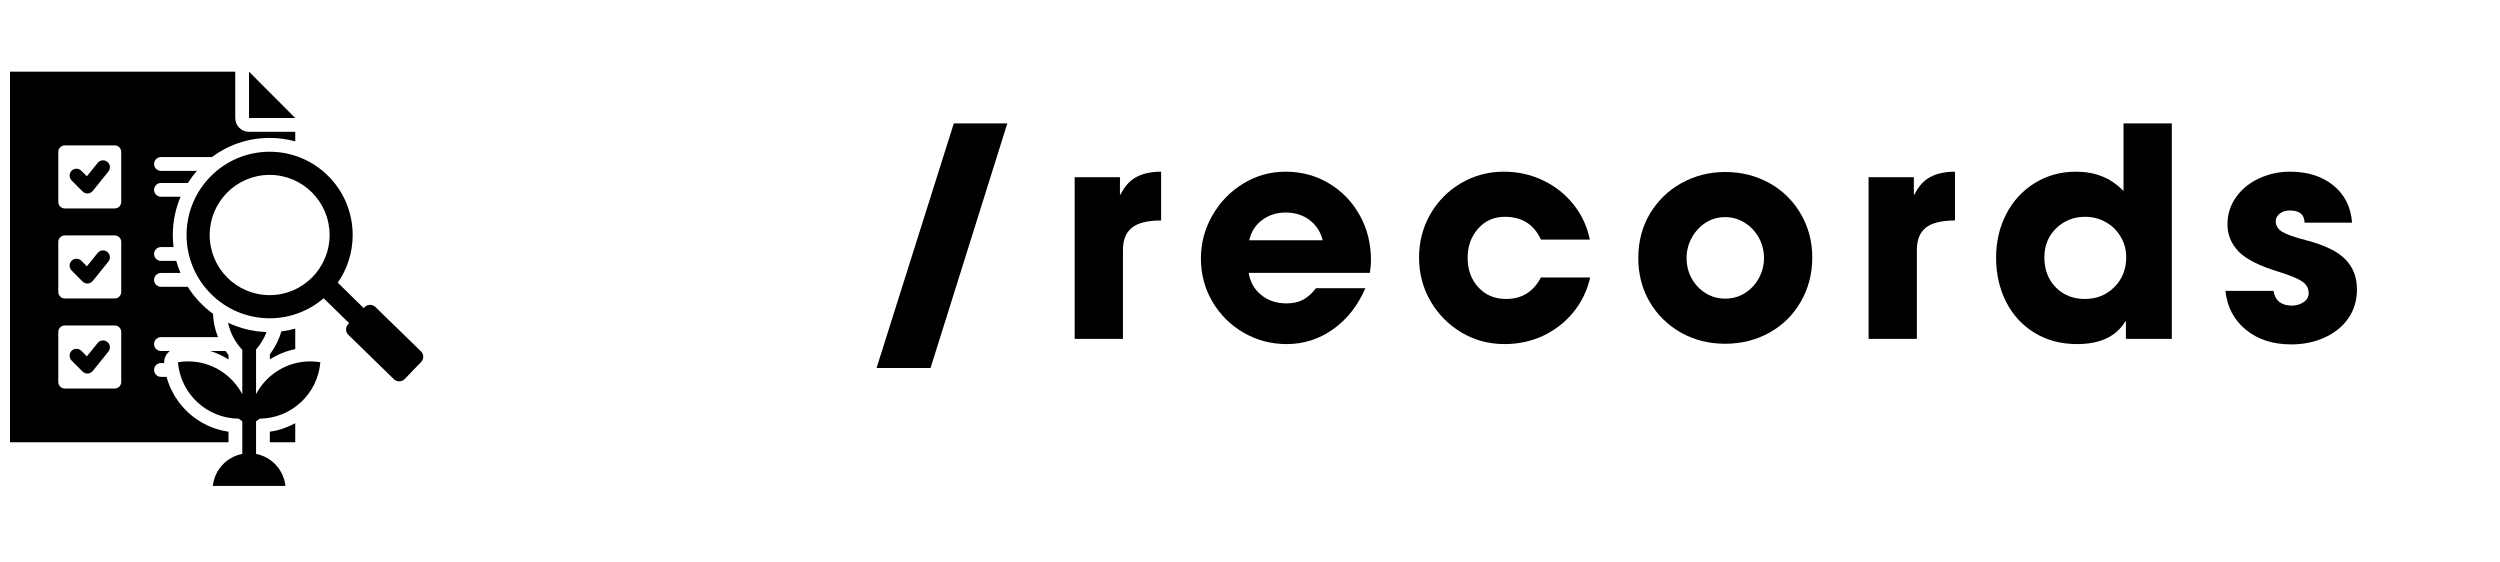 <svg xmlns="http://www.w3.org/2000/svg" xmlns:xlink="http://www.w3.org/1999/xlink" width="329" zoomAndPan="magnify" viewBox="0 0 246.75 55.5" height="74" preserveAspectRatio="xMidYMid meet" version="1.0"><defs><g/><clipPath id="57f47a0790"><path d="M 0.977 7.07 L 41.859 7.07 L 41.859 47.953 L 0.977 47.953 Z M 0.977 7.07 " clipRule="nonzero"/></clipPath></defs><g clipPath="url(#57f47a0790)"><path fill="#000000" d="M 31.945 29.438 C 30.512 30.668 28.648 31.414 26.613 31.414 C 22.086 31.414 18.414 27.734 18.414 23.195 C 18.414 18.656 22.086 14.977 26.613 14.977 C 31.141 14.977 34.809 18.656 34.809 23.195 C 34.809 24.945 34.266 26.566 33.336 27.898 L 35.898 30.41 L 35.992 30.312 C 36.277 30.02 36.754 30.012 37.047 30.297 L 41.547 34.676 C 41.844 34.961 41.848 35.438 41.562 35.734 L 39.938 37.414 C 39.652 37.707 39.18 37.715 38.883 37.43 L 34.383 33.047 C 34.086 32.762 34.082 32.285 34.367 31.992 L 34.461 31.895 Z M 26.613 17.262 C 23.344 17.262 20.695 19.918 20.695 23.195 C 20.695 26.473 23.344 29.129 26.613 29.129 C 29.879 29.129 32.531 26.473 32.531 23.195 C 32.531 19.918 29.879 17.262 26.613 17.262 Z M 23.555 41.32 C 20.402 41.297 17.816 38.852 17.562 35.754 C 17.883 35.699 18.219 35.668 18.559 35.668 C 20.879 35.668 22.898 36.984 23.914 38.91 L 23.914 34.531 C 23.891 34.508 23.867 34.484 23.848 34.461 C 23.141 33.672 22.699 32.777 22.508 31.852 C 22.957 32.066 23.43 32.246 23.914 32.391 C 24.355 32.52 24.809 32.617 25.273 32.684 C 25.613 32.73 25.957 32.762 26.309 32.773 C 26.074 33.387 25.73 33.969 25.273 34.496 L 25.273 38.902 C 26.289 36.98 28.305 35.668 30.629 35.668 C 30.961 35.668 31.297 35.699 31.617 35.754 C 31.363 38.852 28.789 41.293 25.633 41.32 L 25.273 41.582 L 25.273 44.738 C 25.273 44.758 25.273 44.781 25.27 44.801 C 26.809 45.094 28.004 46.375 28.172 47.961 L 21.008 47.961 C 21.18 46.371 22.371 45.094 23.918 44.801 C 23.914 44.781 23.914 44.758 23.914 44.738 L 23.914 41.582 Z M 24.578 7.074 L 29.141 11.648 L 24.578 11.648 Z M 16.438 37.195 C 17.203 40.027 19.602 42.191 22.555 42.609 L 22.555 43.652 L 0.988 43.652 L 0.988 7.074 L 23.219 7.074 L 23.219 11.648 C 23.219 12.402 23.824 13.012 24.578 13.012 L 29.141 13.012 L 29.141 13.953 C 28.336 13.73 27.488 13.613 26.613 13.613 C 24.477 13.613 22.504 14.316 20.914 15.5 L 15.887 15.5 C 15.512 15.5 15.207 15.809 15.207 16.184 C 15.207 16.559 15.512 16.863 15.887 16.863 L 19.438 16.863 C 19.109 17.238 18.812 17.637 18.543 18.059 L 15.887 18.059 C 15.512 18.059 15.207 18.363 15.207 18.738 C 15.207 19.113 15.512 19.418 15.887 19.418 L 17.824 19.418 C 17.328 20.578 17.055 21.855 17.055 23.195 C 17.055 23.598 17.082 23.996 17.129 24.387 L 15.887 24.387 C 15.512 24.387 15.207 24.691 15.207 25.07 C 15.207 25.445 15.512 25.75 15.887 25.75 L 17.398 25.75 C 17.512 26.16 17.648 26.559 17.812 26.941 L 15.887 26.941 C 15.512 26.941 15.207 27.25 15.207 27.625 C 15.207 28 15.512 28.305 15.887 28.305 L 18.527 28.305 C 19.184 29.348 20.035 30.254 21.027 30.973 C 21.051 31.75 21.215 32.527 21.516 33.277 L 15.887 33.277 C 15.512 33.277 15.207 33.582 15.207 33.957 C 15.207 34.332 15.512 34.641 15.887 34.641 L 16.781 34.641 C 16.406 34.902 16.18 35.348 16.207 35.832 L 15.887 35.832 C 15.512 35.832 15.207 36.137 15.207 36.512 C 15.207 36.887 15.512 37.195 15.887 37.195 Z M 6.398 14.348 C 6.043 14.348 5.754 14.637 5.754 14.992 L 5.754 19.93 C 5.754 20.285 6.043 20.574 6.398 20.574 L 11.32 20.574 C 11.676 20.574 11.965 20.285 11.965 19.93 L 11.965 14.992 C 11.965 14.637 11.676 14.348 11.32 14.348 Z M 7.07 17.816 C 6.805 17.551 6.805 17.117 7.066 16.852 C 7.332 16.586 7.766 16.586 8.031 16.852 L 8.574 17.398 L 9.641 16.078 C 9.875 15.785 10.305 15.738 10.598 15.977 C 10.887 16.211 10.934 16.641 10.695 16.934 L 9.156 18.844 C 9.035 18.992 8.859 19.086 8.664 19.094 C 8.473 19.105 8.285 19.031 8.148 18.895 Z M 6.398 23.234 C 6.043 23.234 5.754 23.523 5.754 23.879 L 5.754 28.816 C 5.754 29.168 6.043 29.461 6.398 29.461 L 11.32 29.461 C 11.676 29.461 11.965 29.168 11.965 28.816 L 11.965 23.879 C 11.965 23.523 11.676 23.234 11.32 23.234 Z M 7.07 26.699 C 6.805 26.434 6.805 26.004 7.07 25.738 C 7.332 25.473 7.766 25.473 8.031 25.738 L 8.574 26.285 L 9.641 24.965 C 9.875 24.672 10.305 24.629 10.598 24.863 C 10.887 25.102 10.934 25.531 10.695 25.82 L 9.156 27.73 C 9.035 27.879 8.859 27.973 8.664 27.984 C 8.473 27.992 8.285 27.922 8.148 27.785 Z M 6.398 32.121 C 6.043 32.121 5.754 32.41 5.754 32.766 L 5.754 37.703 C 5.754 38.059 6.043 38.348 6.398 38.348 L 11.32 38.348 C 11.676 38.348 11.965 38.059 11.965 37.703 L 11.965 32.766 C 11.965 32.41 11.676 32.121 11.32 32.121 Z M 7.07 35.59 C 6.805 35.324 6.805 34.891 7.066 34.625 C 7.332 34.359 7.766 34.359 8.031 34.625 L 8.574 35.172 L 9.641 33.852 C 9.875 33.559 10.305 33.512 10.598 33.75 C 10.887 33.984 10.934 34.414 10.695 34.707 L 9.156 36.617 C 9.035 36.766 8.859 36.859 8.664 36.867 C 8.473 36.879 8.285 36.809 8.148 36.672 Z M 22.258 34.641 C 22.352 34.773 22.449 34.906 22.555 35.039 L 22.555 35.48 C 22 35.121 21.395 34.84 20.754 34.641 Z M 27.77 32.707 C 28.238 32.652 28.695 32.562 29.141 32.438 L 29.141 34.457 C 28.23 34.641 27.387 34.992 26.633 35.477 L 26.633 34.98 C 27.16 34.277 27.543 33.508 27.77 32.707 Z M 29.141 41.773 L 29.141 43.652 L 26.633 43.652 L 26.633 42.609 C 27.531 42.48 28.375 42.191 29.141 41.773 Z M 29.141 41.773 " fill-opacity="1" fillRule="evenodd"/></g><g fill="#000000" fill-opacity="1"><g transform="translate(84.454, 33.445)"><g><path d="M 14.969 -21.266 L 7.391 2.875 L 2.062 2.875 L 9.688 -21.266 Z M 14.969 -21.266 "/></g></g></g><g fill="#000000" fill-opacity="1"><g transform="translate(104.367, 33.445)"><g><path d="M 6.172 -15.953 L 6.172 -14.25 L 6.234 -14.25 C 6.641 -15.07 7.164 -15.648 7.812 -15.984 C 8.469 -16.328 9.273 -16.5 10.234 -16.5 L 10.234 -11.688 C 8.867 -11.676 7.898 -11.43 7.328 -10.953 C 6.754 -10.473 6.469 -9.754 6.469 -8.797 L 6.469 0 L 1.703 0 L 1.703 -15.953 Z M 6.172 -15.953 "/></g></g></g><g fill="#000000" fill-opacity="1"><g transform="translate(117.671, 33.445)"><g><path d="M 9.312 -3.5 C 9.945 -3.5 10.488 -3.617 10.938 -3.859 C 11.383 -4.098 11.812 -4.477 12.219 -5 L 17.094 -5 C 16.332 -3.258 15.266 -1.906 13.891 -0.938 C 12.523 0.031 11 0.516 9.312 0.516 C 7.801 0.516 6.395 0.145 5.094 -0.594 C 3.801 -1.344 2.77 -2.363 2 -3.656 C 1.238 -4.957 0.859 -6.383 0.859 -7.938 C 0.859 -9.445 1.234 -10.859 1.984 -12.172 C 2.734 -13.484 3.742 -14.531 5.016 -15.312 C 6.285 -16.102 7.688 -16.5 9.219 -16.5 C 10.789 -16.5 12.219 -16.113 13.5 -15.344 C 14.789 -14.57 15.801 -13.523 16.531 -12.203 C 17.27 -10.891 17.641 -9.414 17.641 -7.781 C 17.641 -7.32 17.602 -6.898 17.531 -6.516 L 5.578 -6.516 C 5.711 -5.617 6.125 -4.891 6.812 -4.328 C 7.5 -3.773 8.332 -3.5 9.312 -3.5 Z M 9.219 -12.469 C 8.344 -12.469 7.57 -12.223 6.906 -11.734 C 6.25 -11.242 5.82 -10.578 5.625 -9.734 L 12.875 -9.734 C 12.676 -10.555 12.25 -11.219 11.594 -11.719 C 10.938 -12.219 10.145 -12.469 9.219 -12.469 Z M 9.219 -12.469 "/></g></g></g><g fill="#000000" fill-opacity="1"><g transform="translate(139.107, 33.445)"><g><path d="M 9.422 -12.047 C 8.348 -12.047 7.469 -11.656 6.781 -10.875 C 6.094 -10.102 5.75 -9.141 5.75 -7.984 C 5.75 -6.816 6.102 -5.848 6.812 -5.078 C 7.52 -4.316 8.43 -3.938 9.547 -3.938 C 11.098 -3.938 12.242 -4.645 12.984 -6.062 L 17.844 -6.062 C 17.539 -4.738 16.977 -3.582 16.156 -2.594 C 15.344 -1.613 14.352 -0.848 13.188 -0.297 C 12.02 0.242 10.754 0.516 9.391 0.516 C 7.836 0.516 6.422 0.133 5.141 -0.625 C 3.859 -1.395 2.836 -2.43 2.078 -3.734 C 1.328 -5.035 0.953 -6.461 0.953 -8.016 C 0.953 -9.566 1.32 -10.992 2.062 -12.297 C 2.812 -13.598 3.828 -14.625 5.109 -15.375 C 6.398 -16.125 7.801 -16.5 9.312 -16.5 C 10.688 -16.5 11.969 -16.219 13.156 -15.656 C 14.344 -15.102 15.344 -14.32 16.156 -13.312 C 16.977 -12.312 17.531 -11.141 17.812 -9.797 L 12.984 -9.797 C 12.297 -11.297 11.109 -12.047 9.422 -12.047 Z M 9.422 -12.047 "/></g></g></g><g fill="#000000" fill-opacity="1"><g transform="translate(160.715, 33.445)"><g><path d="M 9.562 0.484 C 7.957 0.484 6.504 0.117 5.203 -0.609 C 3.898 -1.348 2.867 -2.359 2.109 -3.641 C 1.359 -4.93 0.984 -6.379 0.984 -7.984 C 0.984 -9.598 1.363 -11.051 2.125 -12.344 C 2.895 -13.633 3.938 -14.645 5.25 -15.375 C 6.562 -16.102 8 -16.469 9.562 -16.469 C 11.156 -16.469 12.609 -16.102 13.922 -15.375 C 15.234 -14.645 16.266 -13.633 17.016 -12.344 C 17.773 -11.051 18.156 -9.617 18.156 -8.047 C 18.156 -6.422 17.773 -4.957 17.016 -3.656 C 16.266 -2.352 15.234 -1.336 13.922 -0.609 C 12.609 0.117 11.156 0.484 9.562 0.484 Z M 13.391 -7.984 C 13.391 -8.691 13.223 -9.352 12.891 -9.969 C 12.555 -10.582 12.094 -11.078 11.5 -11.453 C 10.914 -11.828 10.266 -12.016 9.547 -12.016 C 8.848 -12.016 8.211 -11.832 7.641 -11.469 C 7.066 -11.102 6.609 -10.609 6.266 -9.984 C 5.922 -9.359 5.75 -8.691 5.75 -7.984 C 5.75 -7.254 5.914 -6.582 6.25 -5.969 C 6.582 -5.363 7.039 -4.879 7.625 -4.516 C 8.207 -4.148 8.852 -3.969 9.562 -3.969 C 10.289 -3.969 10.945 -4.156 11.531 -4.531 C 12.113 -4.906 12.566 -5.395 12.891 -6 C 13.223 -6.613 13.391 -7.273 13.391 -7.984 Z M 13.391 -7.984 "/></g></g></g><g fill="#000000" fill-opacity="1"><g transform="translate(182.725, 33.445)"><g><path d="M 6.172 -15.953 L 6.172 -14.25 L 6.234 -14.25 C 6.641 -15.07 7.164 -15.648 7.812 -15.984 C 8.469 -16.328 9.273 -16.5 10.234 -16.5 L 10.234 -11.688 C 8.867 -11.676 7.898 -11.43 7.328 -10.953 C 6.754 -10.473 6.469 -9.754 6.469 -8.797 L 6.469 0 L 1.703 0 L 1.703 -15.953 Z M 6.172 -15.953 "/></g></g></g><g fill="#000000" fill-opacity="1"><g transform="translate(196.03, 33.445)"><g><path d="M 13.734 -1.719 C 12.836 -0.227 11.25 0.516 8.969 0.516 C 7.395 0.516 6 0.145 4.781 -0.594 C 3.562 -1.344 2.625 -2.363 1.969 -3.656 C 1.312 -4.957 0.984 -6.41 0.984 -8.016 C 0.984 -9.586 1.316 -11.02 1.984 -12.312 C 2.648 -13.602 3.586 -14.625 4.797 -15.375 C 6.004 -16.125 7.363 -16.5 8.875 -16.5 C 9.812 -16.5 10.66 -16.348 11.422 -16.047 C 12.18 -15.754 12.895 -15.27 13.562 -14.594 L 13.562 -21.266 L 18.328 -21.266 L 18.328 0 L 13.797 0 L 13.797 -1.719 Z M 13.828 -8.047 C 13.828 -8.773 13.648 -9.441 13.297 -10.047 C 12.953 -10.66 12.469 -11.145 11.844 -11.5 C 11.227 -11.863 10.535 -12.047 9.766 -12.047 C 8.641 -12.047 7.688 -11.664 6.906 -10.906 C 6.133 -10.145 5.75 -9.191 5.75 -8.047 C 5.75 -6.836 6.125 -5.848 6.875 -5.078 C 7.633 -4.316 8.586 -3.938 9.734 -3.938 C 10.91 -3.938 11.883 -4.328 12.656 -5.109 C 13.438 -5.898 13.828 -6.879 13.828 -8.047 Z M 13.828 -8.047 "/></g></g></g><g fill="#000000" fill-opacity="1"><g transform="translate(218.96, 33.445)"><g><path d="M 7.047 -12.672 C 6.641 -12.672 6.305 -12.566 6.047 -12.359 C 5.785 -12.16 5.656 -11.91 5.656 -11.609 C 5.656 -11.18 5.867 -10.832 6.297 -10.562 C 6.734 -10.301 7.52 -10.023 8.656 -9.734 C 10.488 -9.254 11.781 -8.625 12.531 -7.844 C 13.289 -7.07 13.672 -6.086 13.672 -4.891 C 13.672 -3.797 13.383 -2.836 12.812 -2.016 C 12.238 -1.203 11.457 -0.57 10.469 -0.125 C 9.488 0.32 8.395 0.547 7.188 0.547 C 5.383 0.547 3.895 0.066 2.719 -0.891 C 1.539 -1.848 0.863 -3.129 0.688 -4.734 L 5.438 -4.734 C 5.508 -4.254 5.703 -3.891 6.016 -3.641 C 6.336 -3.398 6.742 -3.281 7.234 -3.281 C 7.68 -3.281 8.07 -3.395 8.406 -3.625 C 8.738 -3.852 8.906 -4.148 8.906 -4.516 C 8.906 -4.973 8.707 -5.344 8.312 -5.625 C 7.926 -5.914 7.148 -6.242 5.984 -6.609 C 4.078 -7.18 2.75 -7.848 2 -8.609 C 1.258 -9.379 0.891 -10.273 0.891 -11.297 C 0.891 -12.305 1.176 -13.207 1.75 -14 C 2.32 -14.801 3.082 -15.414 4.031 -15.844 C 4.977 -16.281 5.988 -16.5 7.062 -16.5 C 8.812 -16.5 10.238 -16.047 11.344 -15.141 C 12.457 -14.242 13.07 -13.02 13.188 -11.469 L 8.5 -11.469 C 8.488 -12.27 8.004 -12.672 7.047 -12.672 Z M 7.047 -12.672 "/></g></g></g></svg>